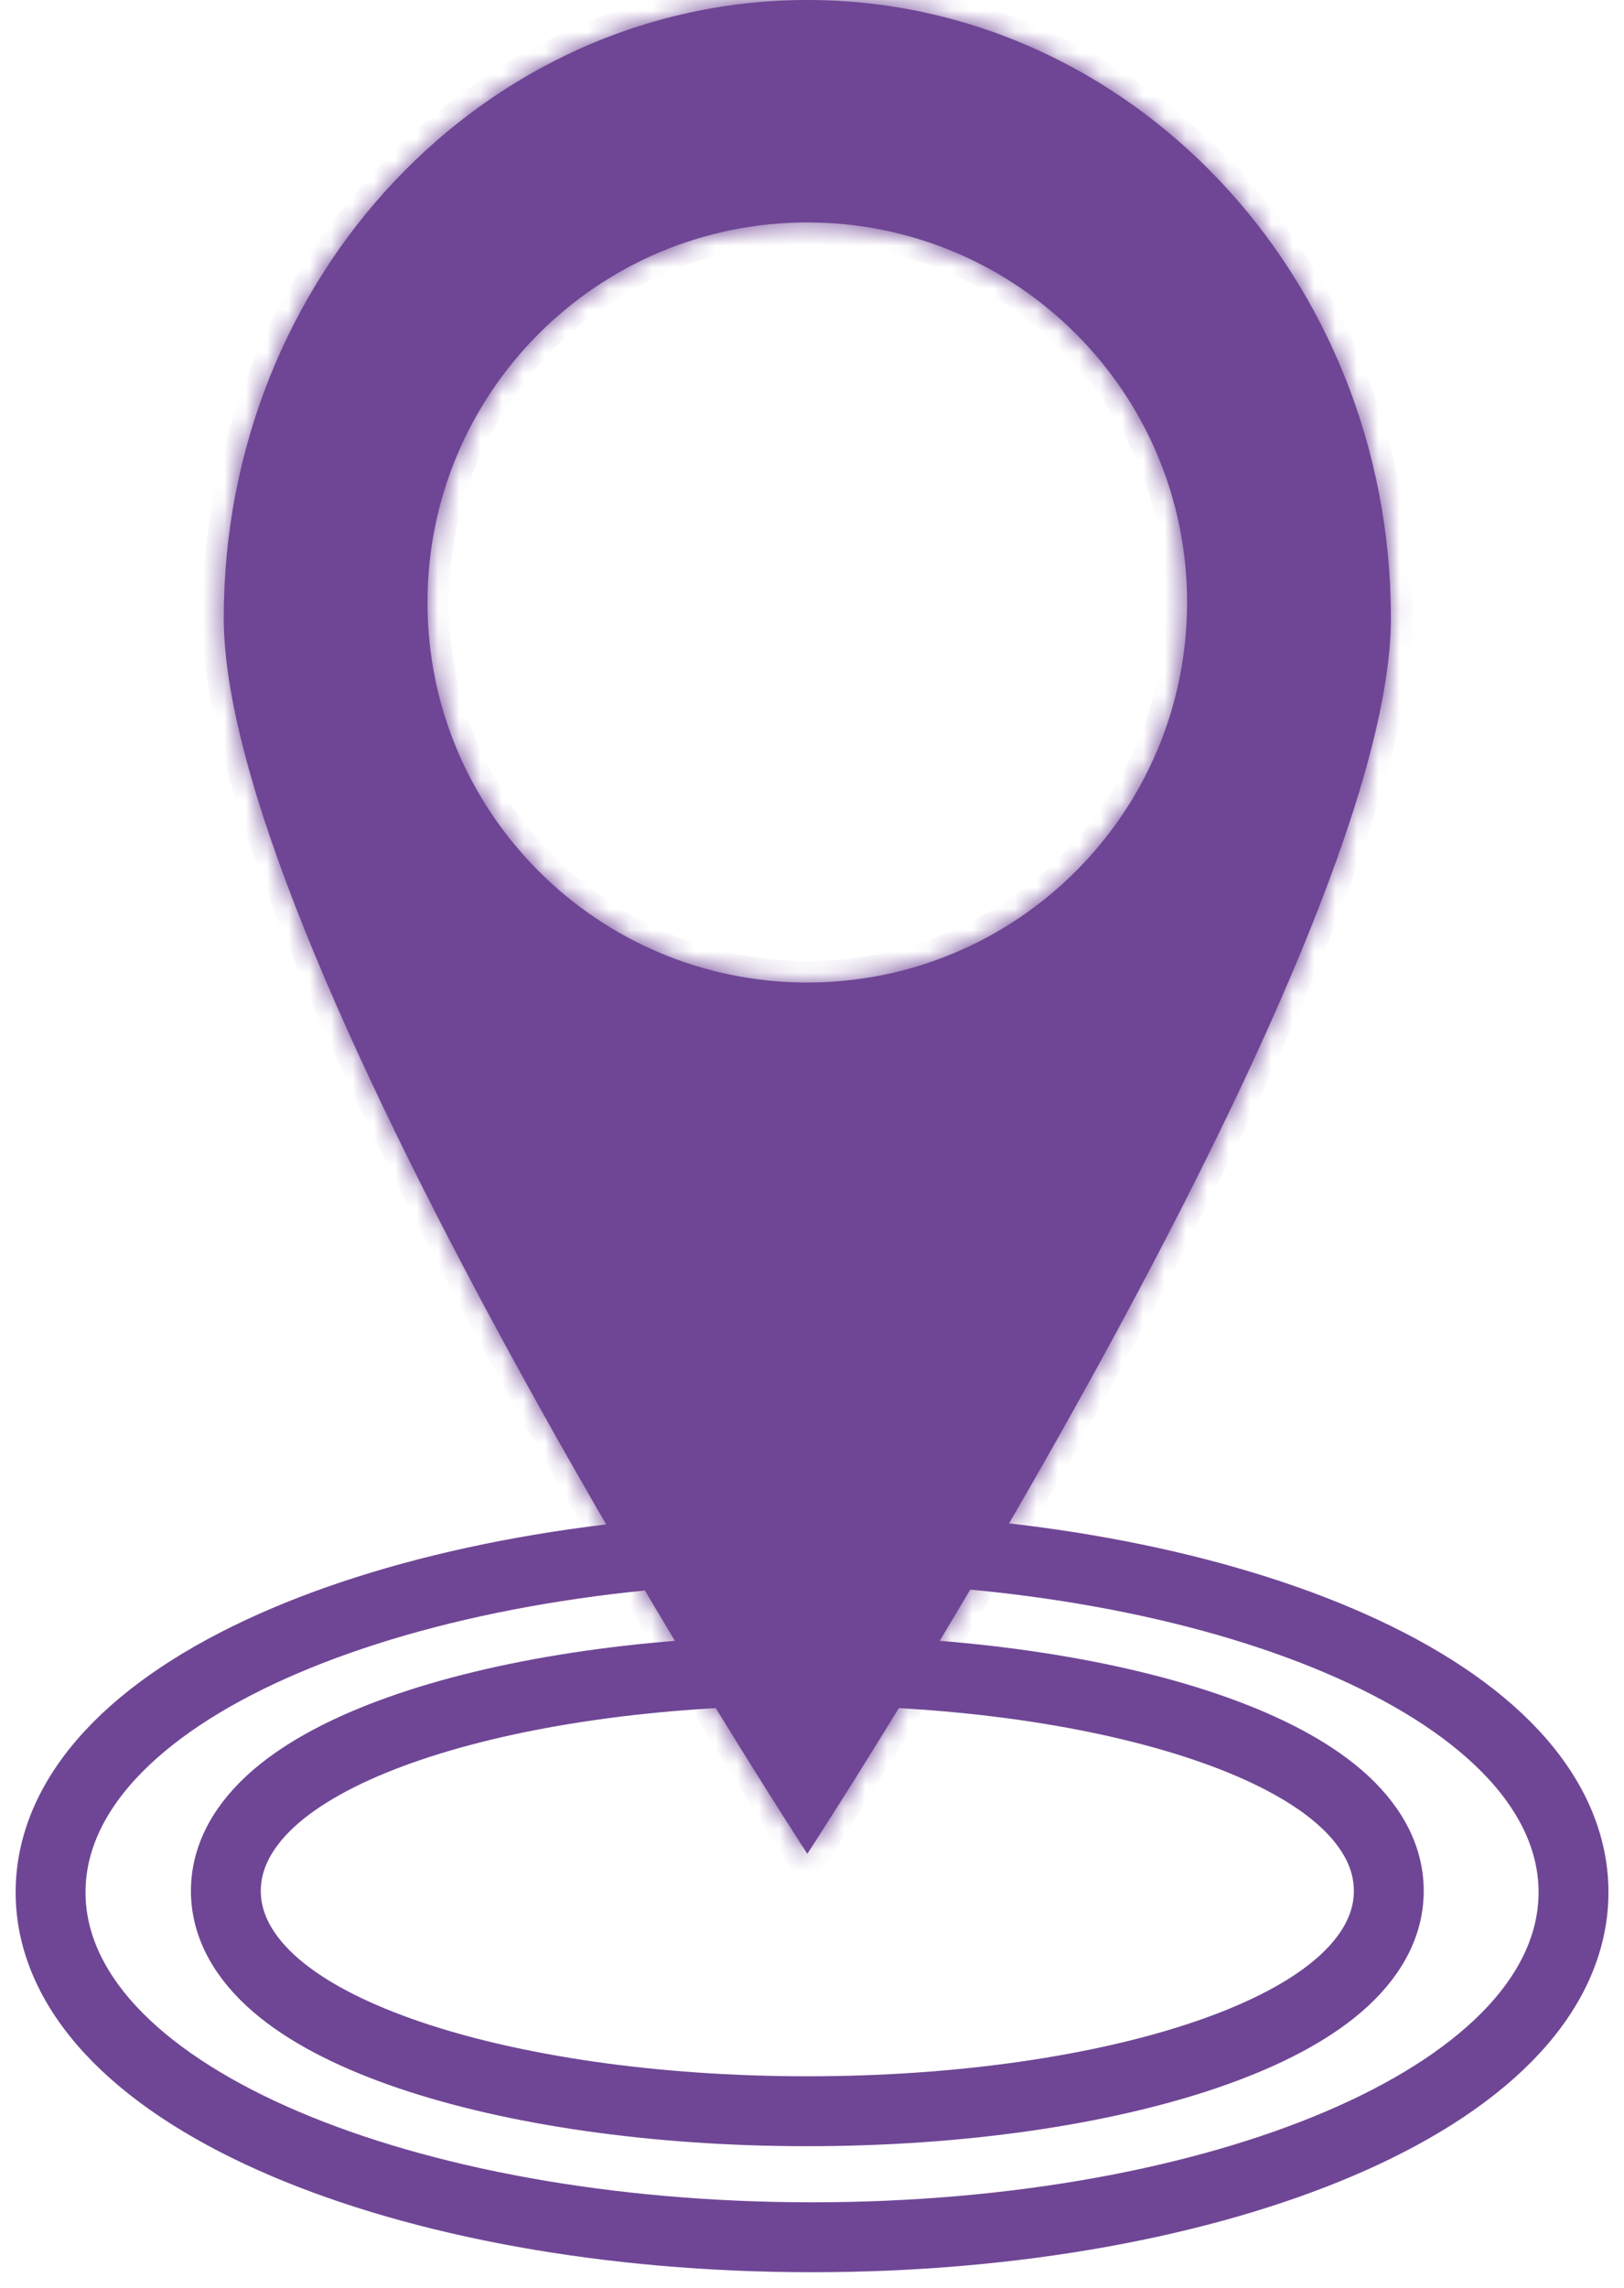 <?xml version="1.0" encoding="UTF-8"?> <svg xmlns="http://www.w3.org/2000/svg" width="76" height="107" viewBox="0 0 76 107" fill="none"><path d="M38.002 104.635C47.557 104.635 56.285 102.986 62.685 100.257C65.882 98.894 68.574 97.228 70.491 95.295C72.415 93.356 73.637 91.058 73.637 88.5C73.637 85.942 72.415 83.644 70.491 81.705C68.574 79.772 65.882 78.106 62.685 76.743C56.285 74.013 47.557 72.365 38.002 72.365C28.447 72.365 19.719 74.013 13.319 76.743C10.122 78.106 7.43 79.772 5.513 81.705C3.589 83.644 2.367 85.942 2.367 88.5C2.367 91.058 3.589 93.356 5.513 95.295C7.43 97.228 10.122 98.894 13.319 100.257C19.719 102.986 28.447 104.635 38.002 104.635Z" stroke="#6F4695" stroke-width="3.27"></path><path d="M37.782 98.741C44.974 98.741 51.553 97.755 56.392 96.115C58.803 95.297 60.872 94.288 62.371 93.086C63.855 91.897 64.993 90.337 64.993 88.436C64.993 86.535 63.855 84.974 62.371 83.785C60.872 82.584 58.803 81.574 56.392 80.757C51.553 79.116 44.974 78.131 37.782 78.131C30.59 78.131 24.01 79.116 19.171 80.757C16.76 81.574 14.691 82.584 13.193 83.785C11.709 84.974 10.57 86.535 10.57 88.436C10.57 90.337 11.709 91.897 13.193 93.086C14.691 94.288 16.76 95.297 19.171 96.115C24.01 97.755 30.59 98.741 37.782 98.741Z" stroke="#6F4695" stroke-width="3.27"></path><mask id="path-3-inside-1_6154_7700" fill="white"><path fill-rule="evenodd" clip-rule="evenodd" d="M37.781 86.701C37.781 86.701 65.092 44.861 65.092 28.9C65.092 12.939 52.865 0 37.781 0C22.698 0 10.471 12.939 10.471 28.9C10.471 44.861 37.781 86.701 37.781 86.701ZM37.779 45.952C47.596 45.952 55.553 37.994 55.553 28.178C55.553 18.362 47.596 10.404 37.779 10.404C27.963 10.404 20.006 18.362 20.006 28.178C20.006 37.994 27.963 45.952 37.779 45.952Z"></path></mask><path fill-rule="evenodd" clip-rule="evenodd" d="M37.781 86.701C37.781 86.701 65.092 44.861 65.092 28.9C65.092 12.939 52.865 0 37.781 0C22.698 0 10.471 12.939 10.471 28.9C10.471 44.861 37.781 86.701 37.781 86.701ZM37.779 45.952C47.596 45.952 55.553 37.994 55.553 28.178C55.553 18.362 47.596 10.404 37.779 10.404C27.963 10.404 20.006 18.362 20.006 28.178C20.006 37.994 27.963 45.952 37.779 45.952Z" fill="#6F4695"></path><path d="M37.781 86.701L36.944 87.247L37.781 88.53L38.619 87.247L37.781 86.701ZM64.092 28.9C64.092 32.676 62.458 38.123 59.901 44.282C57.36 50.402 53.965 57.093 50.56 63.305C47.156 69.514 43.751 75.228 41.197 79.391C39.919 81.472 38.855 83.164 38.111 84.335C37.739 84.921 37.447 85.377 37.248 85.685C37.148 85.84 37.072 85.957 37.021 86.036C36.995 86.075 36.976 86.105 36.963 86.125C36.957 86.135 36.952 86.142 36.949 86.147C36.947 86.15 36.946 86.151 36.945 86.153C36.945 86.153 36.944 86.153 36.944 86.154C36.944 86.154 36.944 86.154 37.781 86.701C38.619 87.247 38.619 87.247 38.619 87.247C38.62 87.246 38.62 87.246 38.62 87.245C38.621 87.244 38.623 87.242 38.624 87.239C38.628 87.234 38.633 87.226 38.639 87.216C38.653 87.195 38.673 87.165 38.699 87.124C38.751 87.044 38.828 86.925 38.929 86.769C39.13 86.457 39.424 85.998 39.799 85.408C40.548 84.229 41.618 82.528 42.901 80.437C45.467 76.256 48.89 70.513 52.314 64.267C55.736 58.024 59.169 51.262 61.748 45.049C64.312 38.873 66.092 33.105 66.092 28.9H64.092ZM37.781 1C52.26 1 64.092 13.437 64.092 28.9H66.092C66.092 12.441 53.47 -1 37.781 -1V1ZM11.471 28.9C11.471 13.437 23.303 1 37.781 1V-1C22.093 -1 9.471 12.441 9.471 28.9H11.471ZM37.781 86.701C38.619 86.154 38.619 86.154 38.619 86.154C38.618 86.153 38.618 86.153 38.618 86.153C38.617 86.151 38.616 86.15 38.614 86.147C38.611 86.142 38.606 86.135 38.6 86.125C38.587 86.105 38.568 86.075 38.542 86.036C38.491 85.957 38.415 85.84 38.315 85.685C38.116 85.377 37.824 84.921 37.452 84.335C36.708 83.164 35.644 81.472 34.366 79.391C31.812 75.228 28.407 69.514 25.003 63.305C21.598 57.093 18.203 50.402 15.662 44.282C13.105 38.123 11.471 32.676 11.471 28.9H9.471C9.471 33.105 11.251 38.873 13.814 45.049C16.394 51.262 19.827 58.024 23.249 64.267C26.673 70.513 30.096 76.256 32.662 80.437C33.945 82.528 35.015 84.229 35.764 85.408C36.139 85.998 36.433 86.457 36.634 86.769C36.735 86.925 36.812 87.044 36.864 87.124C36.89 87.165 36.91 87.195 36.923 87.216C36.93 87.226 36.935 87.234 36.939 87.239C36.94 87.242 36.942 87.244 36.943 87.245C36.943 87.246 36.943 87.246 36.944 87.247C36.944 87.247 36.944 87.247 37.781 86.701ZM54.553 28.178C54.553 37.442 47.043 44.952 37.779 44.952V46.952C48.148 46.952 56.553 38.546 56.553 28.178H54.553ZM37.779 11.404C47.043 11.404 54.553 18.914 54.553 28.178H56.553C56.553 17.809 48.148 9.404 37.779 9.404V11.404ZM21.006 28.178C21.006 18.914 28.516 11.404 37.779 11.404V9.404C27.411 9.404 19.006 17.809 19.006 28.178H21.006ZM37.779 44.952C28.516 44.952 21.006 37.442 21.006 28.178H19.006C19.006 38.546 27.411 46.952 37.779 46.952V44.952Z" fill="#6F4695" mask="url(#path-3-inside-1_6154_7700)"></path></svg> 